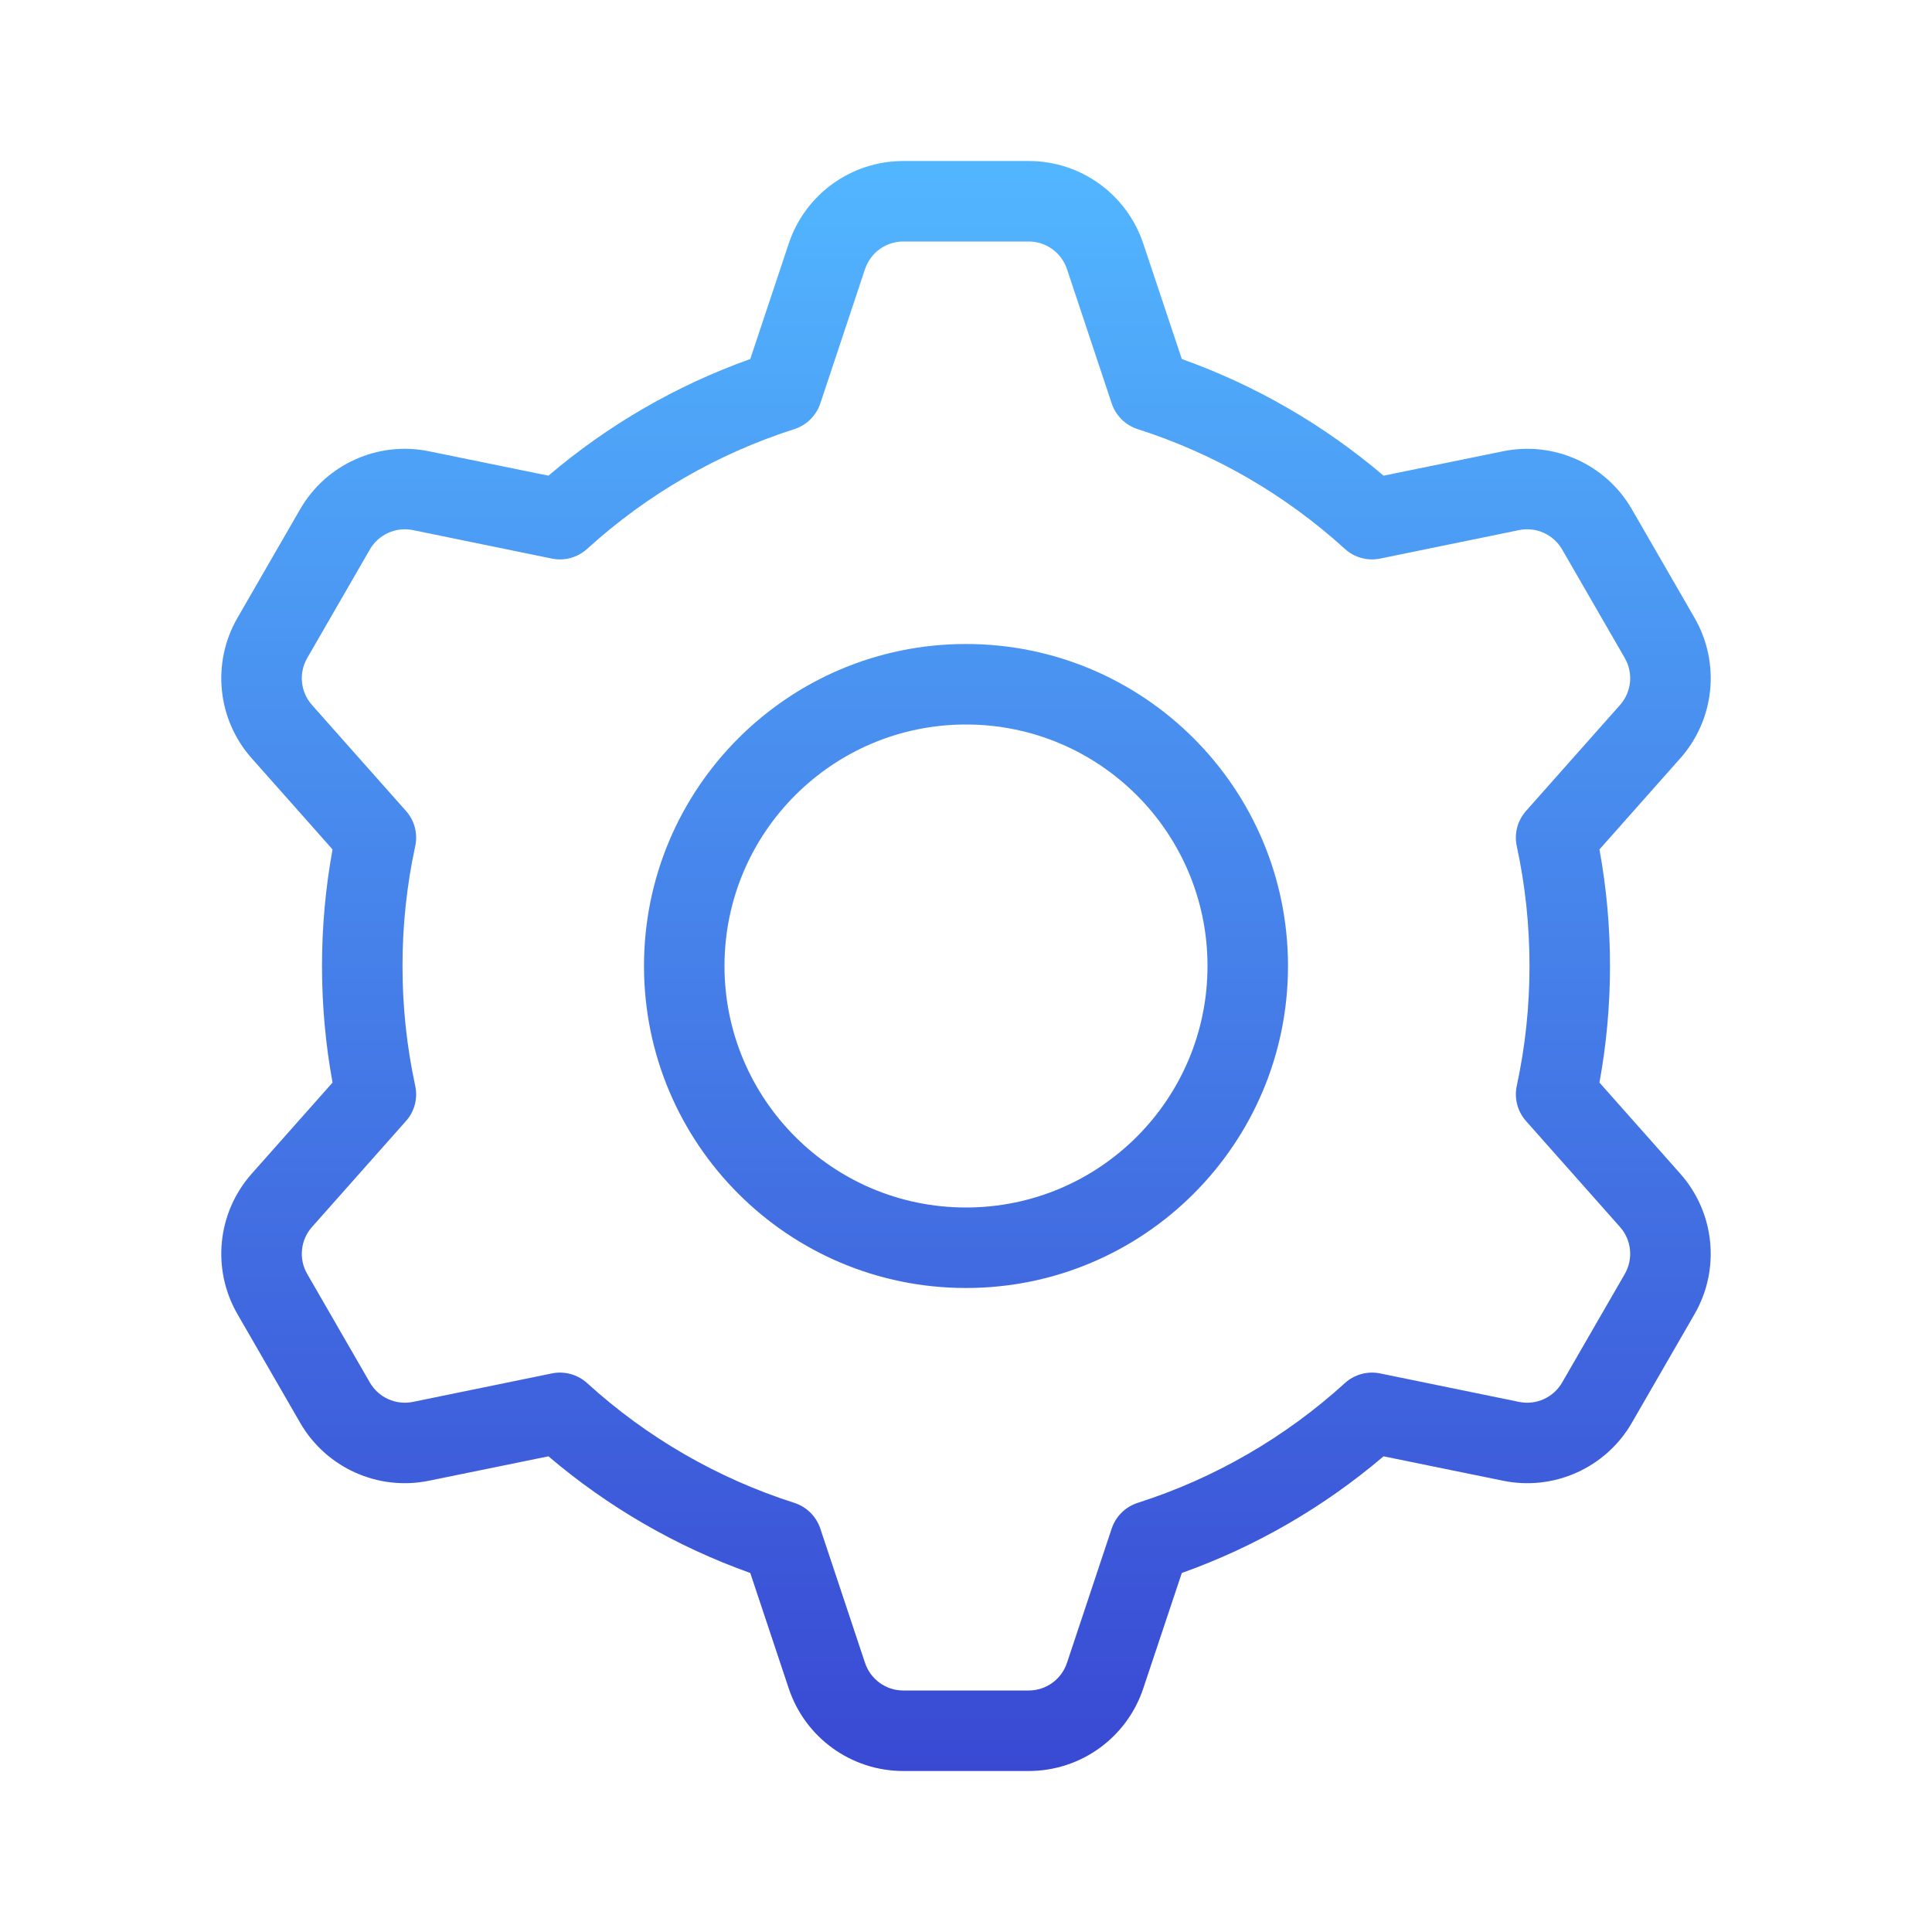 <svg width="24" height="24" viewBox="0 0 24 24" fill="none" xmlns="http://www.w3.org/2000/svg">
<path fill-rule="evenodd" clip-rule="evenodd" d="M18.671 5.606L17.187 5.909C16.447 5.279 15.598 4.787 14.681 4.46L14.202 3.026C13.998 2.413 13.425 2 12.779 2H11.221C10.575 2 10.002 2.413 9.798 3.026L9.32 4.46C8.402 4.787 7.553 5.279 6.813 5.909L5.329 5.606C4.697 5.476 4.052 5.766 3.729 6.325L2.95 7.675C2.627 8.234 2.698 8.937 3.127 9.42L4.131 10.552C4.044 11.027 4 11.511 4 12C4 12.489 4.044 12.973 4.131 13.448L3.127 14.58C2.698 15.063 2.627 15.766 2.95 16.325L3.729 17.675C4.052 18.234 4.697 18.524 5.329 18.394L6.813 18.091C7.553 18.721 8.402 19.213 9.32 19.54L9.798 20.974C10.002 21.587 10.575 22 11.221 22H12.779C13.425 22 13.998 21.587 14.202 20.974L14.681 19.54C15.598 19.213 16.447 18.721 17.187 18.091L18.671 18.394C19.303 18.524 19.948 18.234 20.271 17.675L21.05 16.325C21.373 15.766 21.302 15.063 20.873 14.58L19.869 13.448C19.956 12.973 20 12.489 20 12C20 11.511 19.956 11.027 19.869 10.552L20.873 9.42C21.302 8.937 21.373 8.234 21.05 7.675L20.271 6.325C19.948 5.766 19.303 5.476 18.671 5.606ZM13.81 5.012C13.861 5.164 13.981 5.282 14.133 5.331C15.088 5.636 15.966 6.145 16.707 6.819C16.825 6.926 16.987 6.971 17.144 6.939L18.871 6.585C19.082 6.542 19.297 6.639 19.405 6.825L20.184 8.175C20.291 8.361 20.268 8.596 20.125 8.757L18.956 10.075C18.851 10.194 18.808 10.356 18.842 10.512C18.947 10.997 19 11.495 19 12C19 12.505 18.947 13.003 18.842 13.488C18.808 13.644 18.851 13.806 18.956 13.925L20.125 15.243C20.268 15.404 20.291 15.639 20.184 15.825L19.405 17.175C19.297 17.361 19.082 17.458 18.871 17.415L17.144 17.061C16.987 17.029 16.825 17.074 16.707 17.181C15.966 17.855 15.088 18.364 14.133 18.669C13.981 18.718 13.861 18.836 13.81 18.988L13.254 20.658C13.185 20.862 12.995 21 12.779 21H11.221C11.005 21 10.815 20.862 10.746 20.658L10.19 18.988C10.139 18.836 10.019 18.718 9.867 18.669C8.911 18.364 8.034 17.855 7.293 17.181C7.175 17.074 7.013 17.029 6.856 17.061L5.129 17.415C4.918 17.458 4.703 17.361 4.595 17.175L3.816 15.825C3.709 15.639 3.732 15.404 3.875 15.243L5.044 13.925C5.15 13.806 5.192 13.644 5.158 13.488C5.053 13.003 5 12.505 5 12C5 11.495 5.053 10.997 5.158 10.512C5.192 10.356 5.15 10.194 5.044 10.075L3.875 8.757C3.732 8.596 3.709 8.361 3.816 8.175L4.595 6.825C4.703 6.639 4.918 6.542 5.129 6.585L6.856 6.939C7.013 6.971 7.175 6.926 7.293 6.819C8.034 6.145 8.911 5.636 9.867 5.331C10.019 5.282 10.139 5.164 10.19 5.012L10.746 3.342C10.815 3.138 11.005 3 11.221 3H12.779C12.995 3 13.185 3.138 13.254 3.342L13.81 5.012ZM12 16C9.791 16 8 14.209 8 12C8 9.791 9.791 8 12 8C14.209 8 16 9.791 16 12C16 14.209 14.209 16 12 16ZM15 12C15 13.657 13.657 15 12 15C10.343 15 9 13.657 9 12C9 10.343 10.343 9 12 9C13.657 9 15 10.343 15 12Z" fill="url(#paint0_linear_9_1640)"/>
<defs>
<linearGradient id="paint0_linear_9_1640" x1="12" y1="2" x2="12" y2="22" gradientUnits="userSpaceOnUse">
<stop stop-color="#52B6FF"/>
<stop offset="1" stop-color="#3949D3"/>
</linearGradient>
</defs>
</svg>
